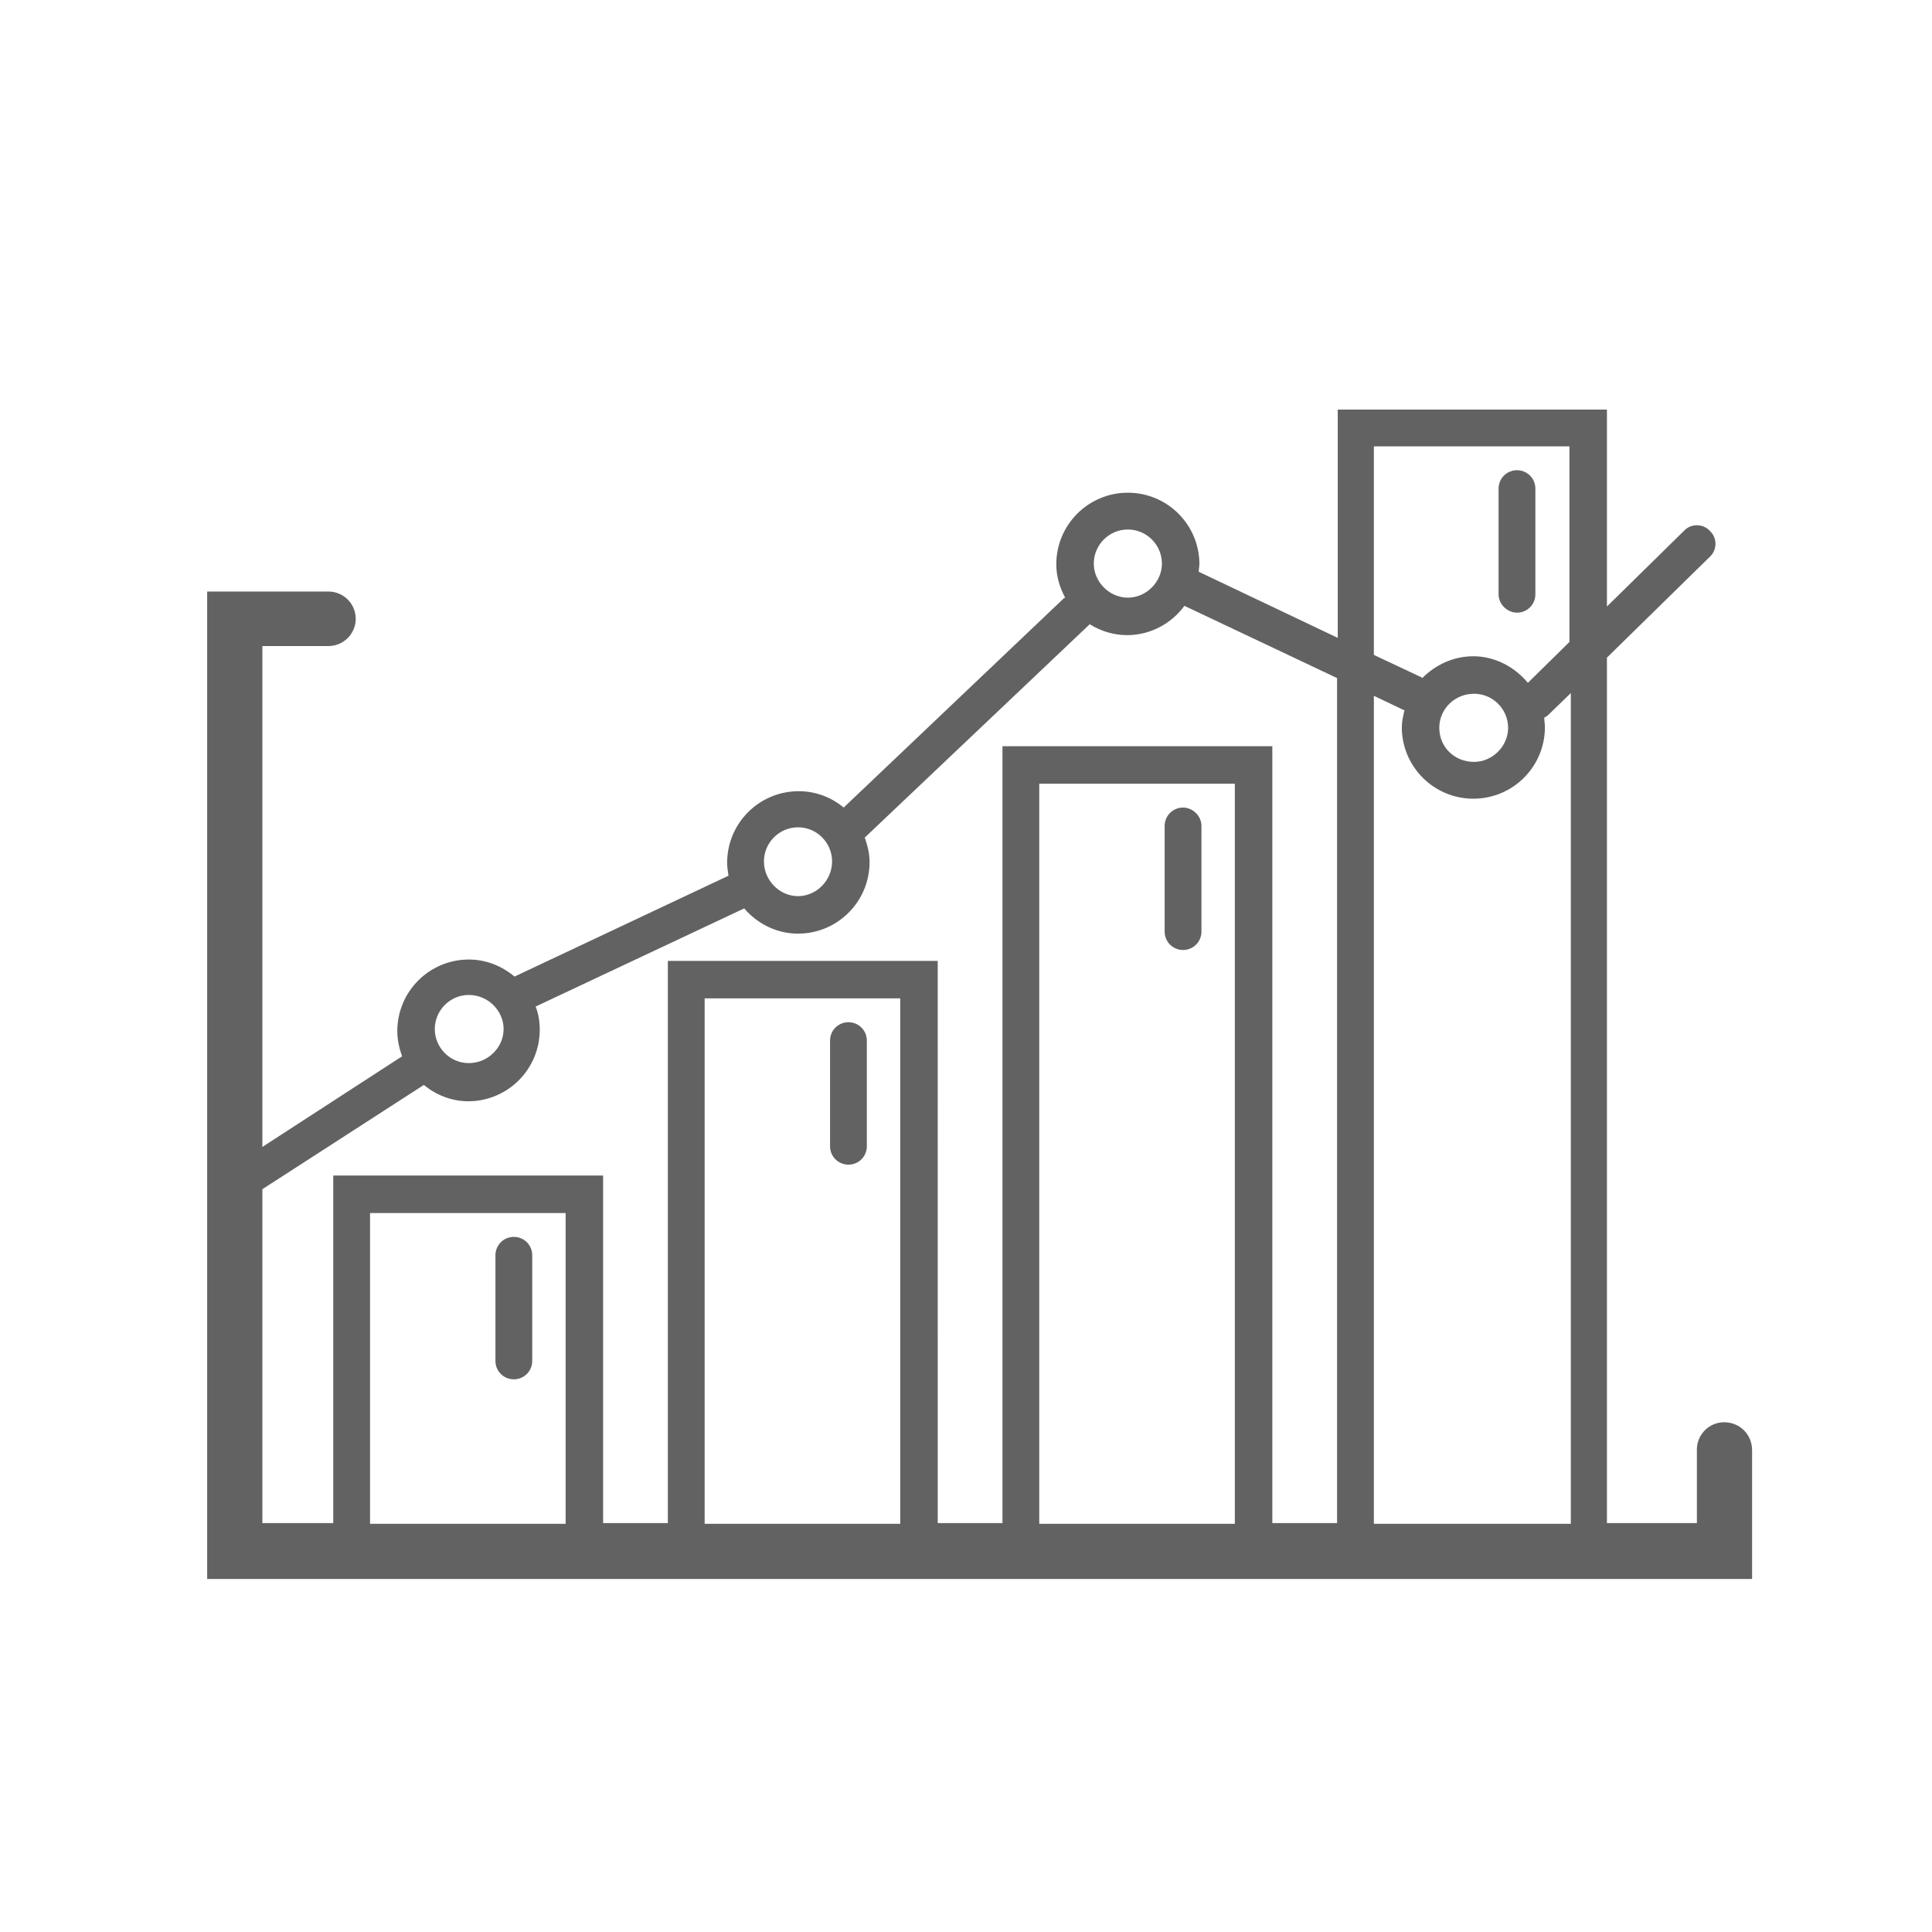 <?xml version="1.0" encoding="utf-8"?><!--Generator: Adobe Illustrator 27.4.1, SVG Export Plug-In . SVG Version: 6.00 Build 0)--><svg version="1.1" id="レイヤー_1" xmlns="http://www.w3.org/2000/svg" xmlns:xlink="http://www.w3.org/1999/xlink" x="0px" y="0px" viewBox="0 0 283.5 283.5" style="enable-background:new 0 0 283.5 283.5" xml:space="preserve"><style type="text/css">.st0{fill:#626262;}</style><g><path class="st0" d="M253,208.7c-2.2,0-4,1.8-4,4v10.8h-13.2v-127l15.1-14.8c1.1-1,1.1-2.8,0-3.8c-1-1.1-2.8-1.1-3.8,0L235.8,89
		V60.1h-39.5v33.5l-20.4-9.7c0-0.4,0.1-0.8,0.1-1.1c0-5.8-4.7-10.5-10.5-10.5S155,77,155,82.8c0,1.8,0.5,3.4,1.3,4.9
		c-0.1,0-0.1,0.1-0.2,0.1l-32.3,30.7c-1.8-1.5-4.1-2.4-6.6-2.4c-5.8,0-10.5,4.7-10.5,10.5c0,0.6,0.1,1.3,0.2,1.9l-31.4,14.8
		c-1.8-1.5-4.1-2.5-6.7-2.5c-5.8,0-10.5,4.7-10.5,10.5c0,1.3,0.3,2.6,0.7,3.7l-20.5,13.3V94.8h9.7c2.2,0,4-1.8,4-4s-1.8-4-4-4H30.4
		v144.9h226.7v-18.9C257.1,210.5,255.3,208.7,253,208.7z M230.3,223.6h-28.7V102.1l4.4,2.1c0,0,0,0,0.1,0c-0.2,0.8-0.4,1.7-0.4,2.5
		c0,5.8,4.7,10.5,10.5,10.5s10.5-4.7,10.5-10.5c0-0.5-0.1-1-0.1-1.4c0.2-0.1,0.4-0.2,0.6-0.4l3.3-3.2v121.9H230.3z M211.2,106.8
		c0-2.8,2.3-5,5.1-5s5,2.3,5,5s-2.3,5-5,5C213.4,111.8,211.2,109.6,211.2,106.8z M201.6,65.5h28.7v28.7l-6.1,6
		c-1.9-2.3-4.8-3.9-8-3.9c-3,0-5.6,1.3-7.5,3.2c-0.1-0.1-0.2-0.2-0.3-0.2l-6.8-3.2L201.6,65.5L201.6,65.5z M165.5,77.7
		c2.8,0,5,2.3,5,5s-2.3,5-5,5s-5-2.3-5-5S162.7,77.7,165.5,77.7z M117.1,121.4c2.8,0,5,2.3,5,5c0,2.8-2.3,5.1-5,5.1s-5-2.3-5-5.1
		C112.1,123.7,114.3,121.4,117.1,121.4z M68.8,146c2.8,0,5.1,2.3,5.1,5s-2.3,5-5.1,5s-5-2.3-5-5S66,146,68.8,146z M38.5,174.5
		l23.7-15.3c1.8,1.5,4.1,2.4,6.5,2.4c5.8,0,10.5-4.7,10.5-10.5c0-1.2-0.2-2.4-0.6-3.4l30.6-14.4c1.9,2.2,4.7,3.7,7.9,3.7
		c5.8,0,10.5-4.7,10.5-10.5c0-1.3-0.3-2.4-0.7-3.6l32.9-31.2l0.1-0.1c1.6,1,3.5,1.6,5.5,1.6c3.4,0,6.5-1.7,8.4-4.3l22.4,10.6v124
		h-9.5v-114h-39.6v114h-9.5V141H98v82.5h-9.5v-51H48.9v51H38.5V174.5z M152.5,223.6V115h28.7v108.6H152.5z M103.4,223.6v-77.1h28.7
		v77.1H103.4z M54.3,223.6V178H83v45.6H54.3z"/><path class="st0" d="M75.4,181.5c-1.5,0-2.7,1.2-2.7,2.7v15.5c0,1.5,1.2,2.7,2.7,2.7s2.7-1.2,2.7-2.7v-15.5
		C78.1,182.7,76.9,181.5,75.4,181.5z"/><path class="st0" d="M124.5,150c-1.5,0-2.7,1.2-2.7,2.7v15.5c0,1.5,1.2,2.7,2.7,2.7s2.7-1.2,2.7-2.7v-15.5
		C127.2,151.2,126,150,124.5,150z"/><path class="st0" d="M173.6,118.5c-1.5,0-2.7,1.2-2.7,2.7v15.5c0,1.5,1.2,2.7,2.7,2.7s2.7-1.2,2.7-2.7v-15.5
		C176.3,119.7,175,118.5,173.6,118.5z"/><path class="st0" d="M222.6,89.9c1.5,0,2.7-1.2,2.7-2.7V71.7c0-1.5-1.2-2.7-2.7-2.7s-2.7,1.2-2.7,2.7v15.5
		C219.9,88.7,221.2,89.9,222.6,89.9z"/></g></svg>
